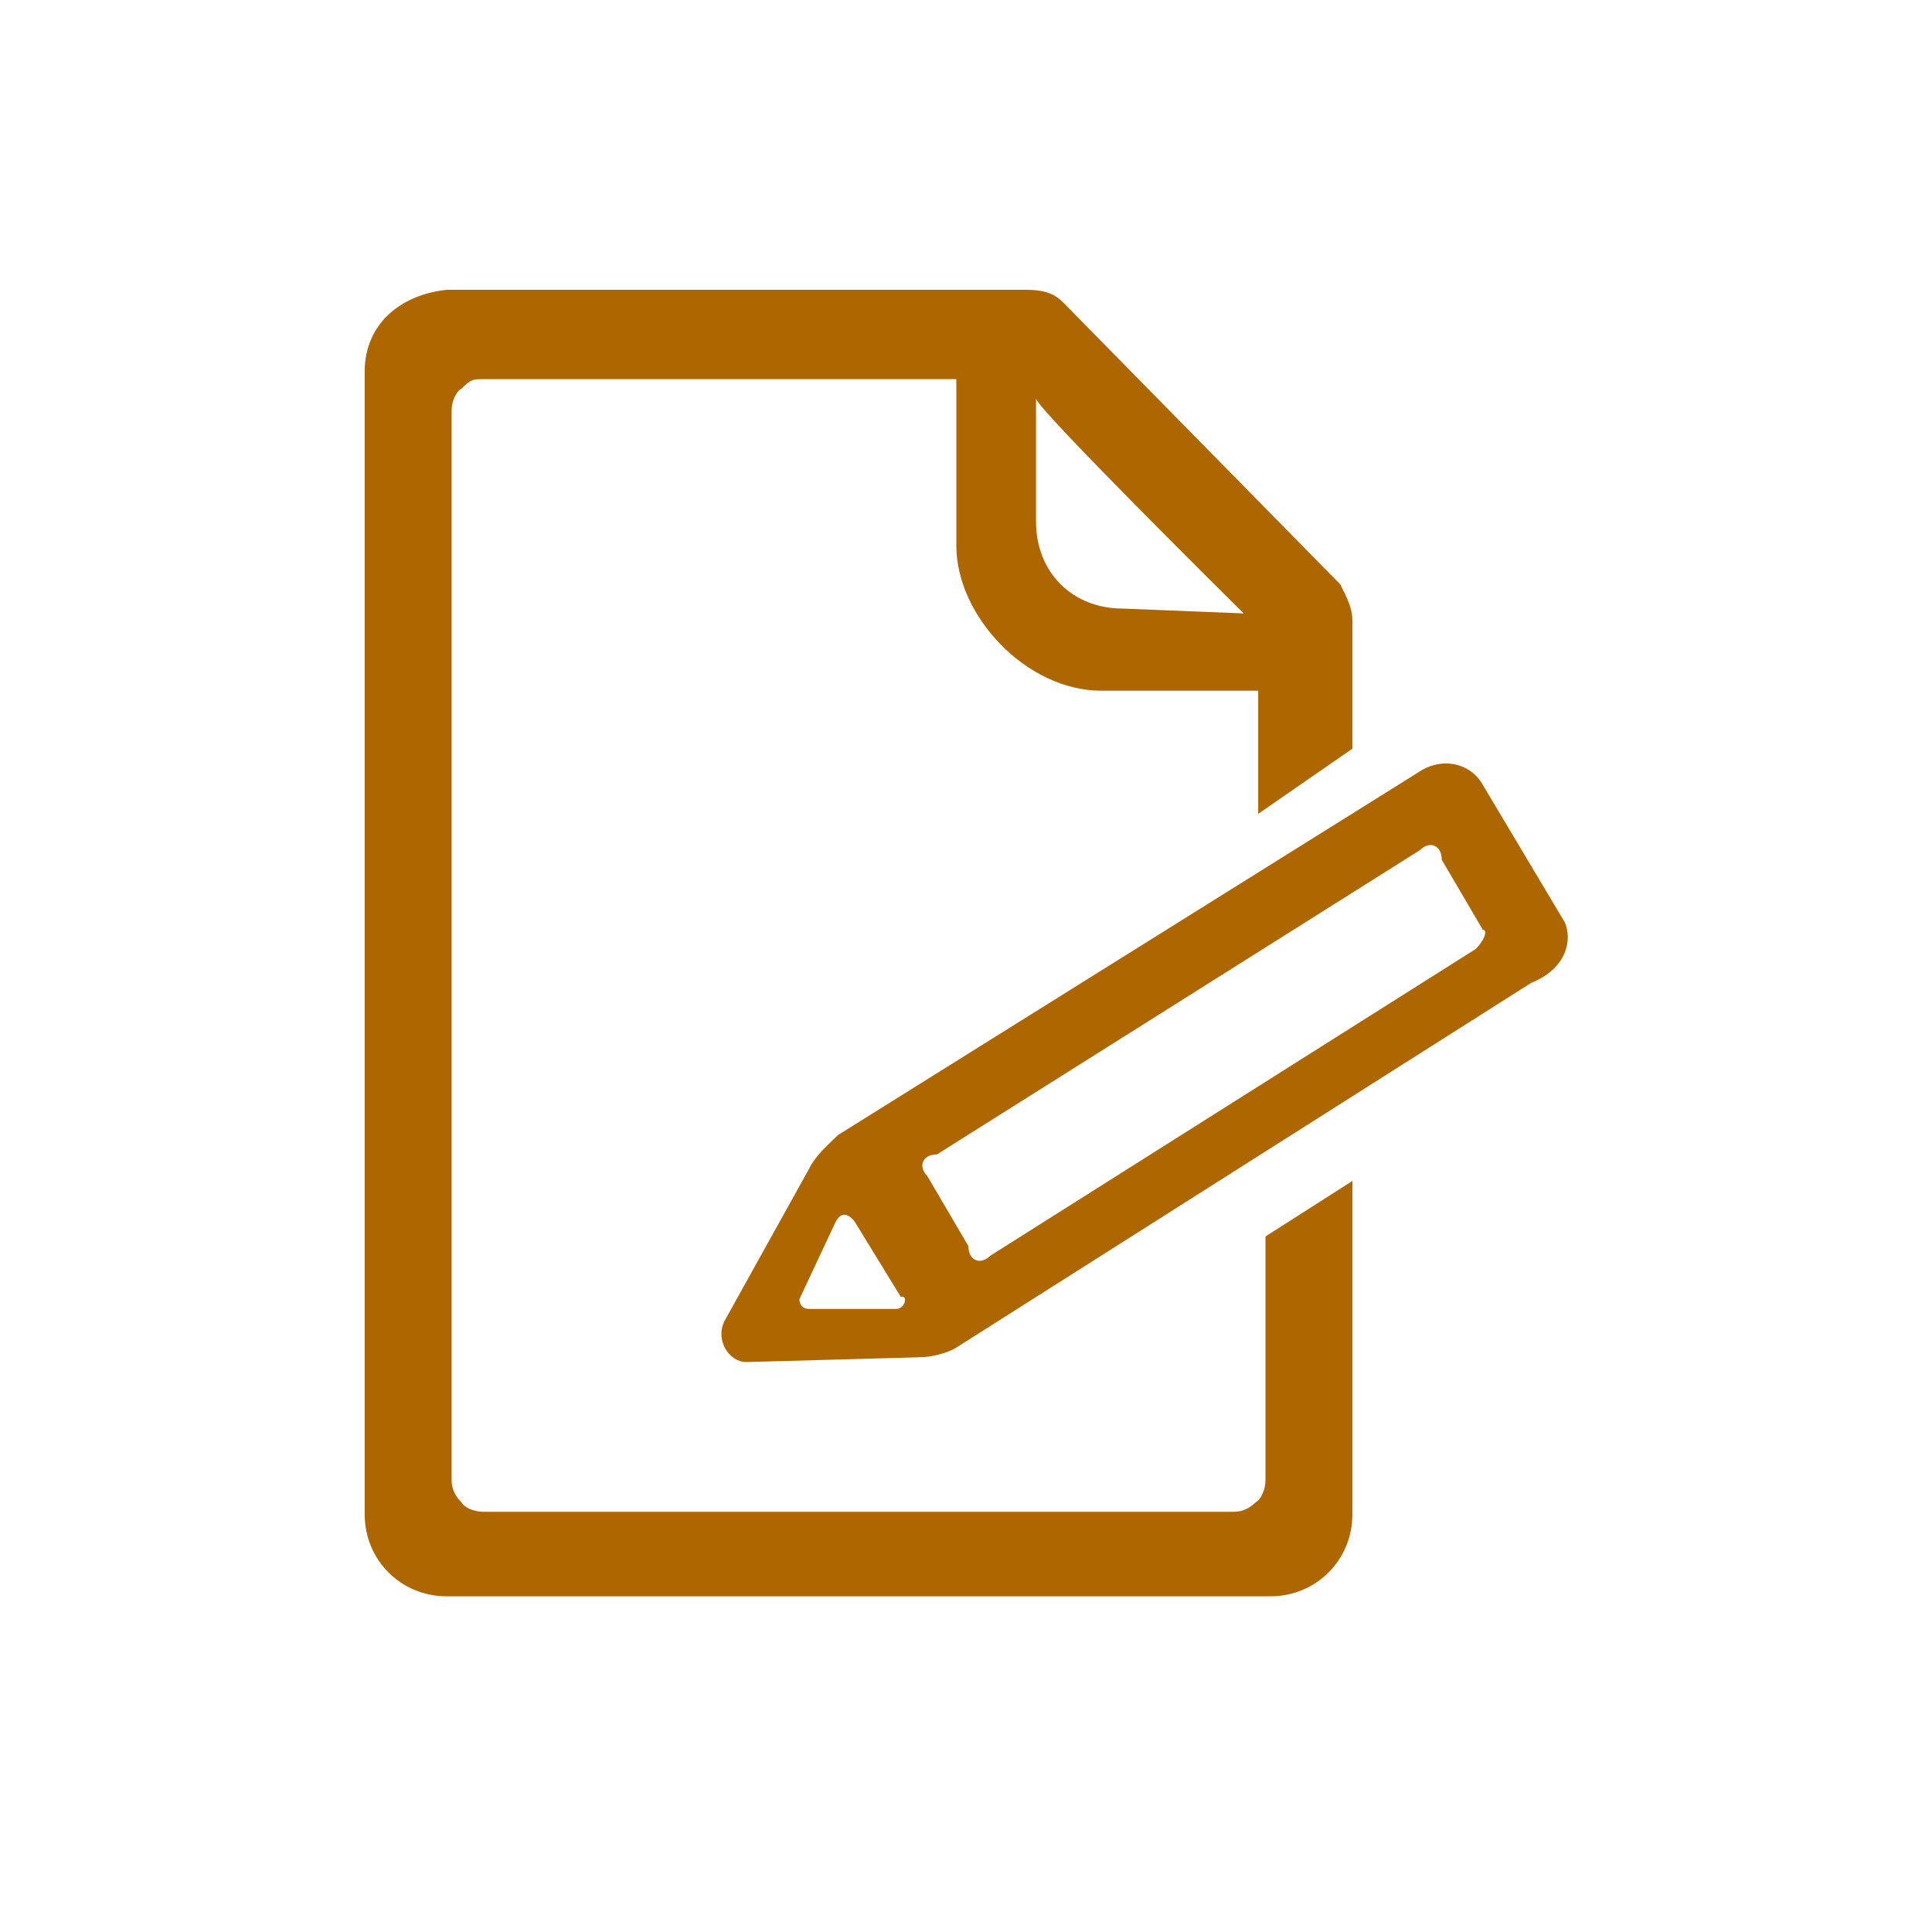 <?xml version="1.0" encoding="utf-8"?>
<!-- Generator: Adobe Illustrator 24.1.2, SVG Export Plug-In . SVG Version: 6.00 Build 0)  -->
<svg version="1.1" id="圖層_1" xmlns="http://www.w3.org/2000/svg" xmlns:xlink="http://www.w3.org/1999/xlink" x="0px" y="0px"
	 viewBox="0 0 80 80" style="enable-background:new 0 0 80 80;" xml:space="preserve">
<style type="text/css">
	.st0{fill:#AD6600;}
</style>
<g>
	<g id="圖層_3">
		<path class="st0" d="M56,31v-5.3c0-0.5-0.2-0.9-0.5-1.5L44,12.5c-0.4-0.4-0.9-0.5-1.5-0.5h-24c-1.9,0.2-3.4,1.4-3.4,3.4v47.3
			c0,1.9,1.5,3.4,3.4,3.4h6.8h10.5h16.8c1.9,0,3.4-1.5,3.4-3.4V48.9l-3.6,2.3v10.1c0,0.4-0.2,0.8-0.4,0.9c-0.2,0.2-0.5,0.4-0.9,0.4
			H32.4h-3.8H20c-0.4,0-0.8-0.2-0.9-0.4c-0.2-0.2-0.4-0.5-0.4-0.9V17c0-0.4,0.2-0.8,0.4-0.9c0.4-0.4,0.5-0.4,0.9-0.4h19.6v6.9
			c0,2.9,2.9,6,6,6h6.5v5.1L56,31z M46.5,25.2c-2.1,0-3.6-1.5-3.6-3.6v-5.1c0,0.4,8.6,8.9,8.6,8.9L46.5,25.2z"/>
	</g>
	<g id="圖層_1_1_">
		<path class="st0" d="M64.8,38.2l-3.4-5.7c-0.5-0.9-1.7-1.2-2.7-0.5l-24,15c-0.4,0.4-0.9,0.8-1.2,1.4L30,54.7
			c-0.4,0.8,0.2,1.7,0.9,1.7l7.2-0.2c0.5,0,1.2-0.2,1.5-0.4l23.8-15.1C64.9,40.1,65.1,38.9,64.8,38.2z M37.1,54.2h-3.6
			c-0.4,0-0.4-0.4-0.4-0.4l1.5-3.2c0.2-0.4,0.5-0.4,0.8,0l1.9,3.1C37.6,53.6,37.5,54.2,37.1,54.2z M61.1,39.3L41,52
			c-0.4,0.4-0.9,0.2-0.9-0.4l-1.7-2.9c-0.4-0.4-0.2-0.9,0.4-0.9l20-12.6c0.4-0.4,0.9-0.2,0.9,0.4l1.7,2.9
			C61.6,38.5,61.5,38.9,61.1,39.3z"/>
	</g>
</g>
</svg>
